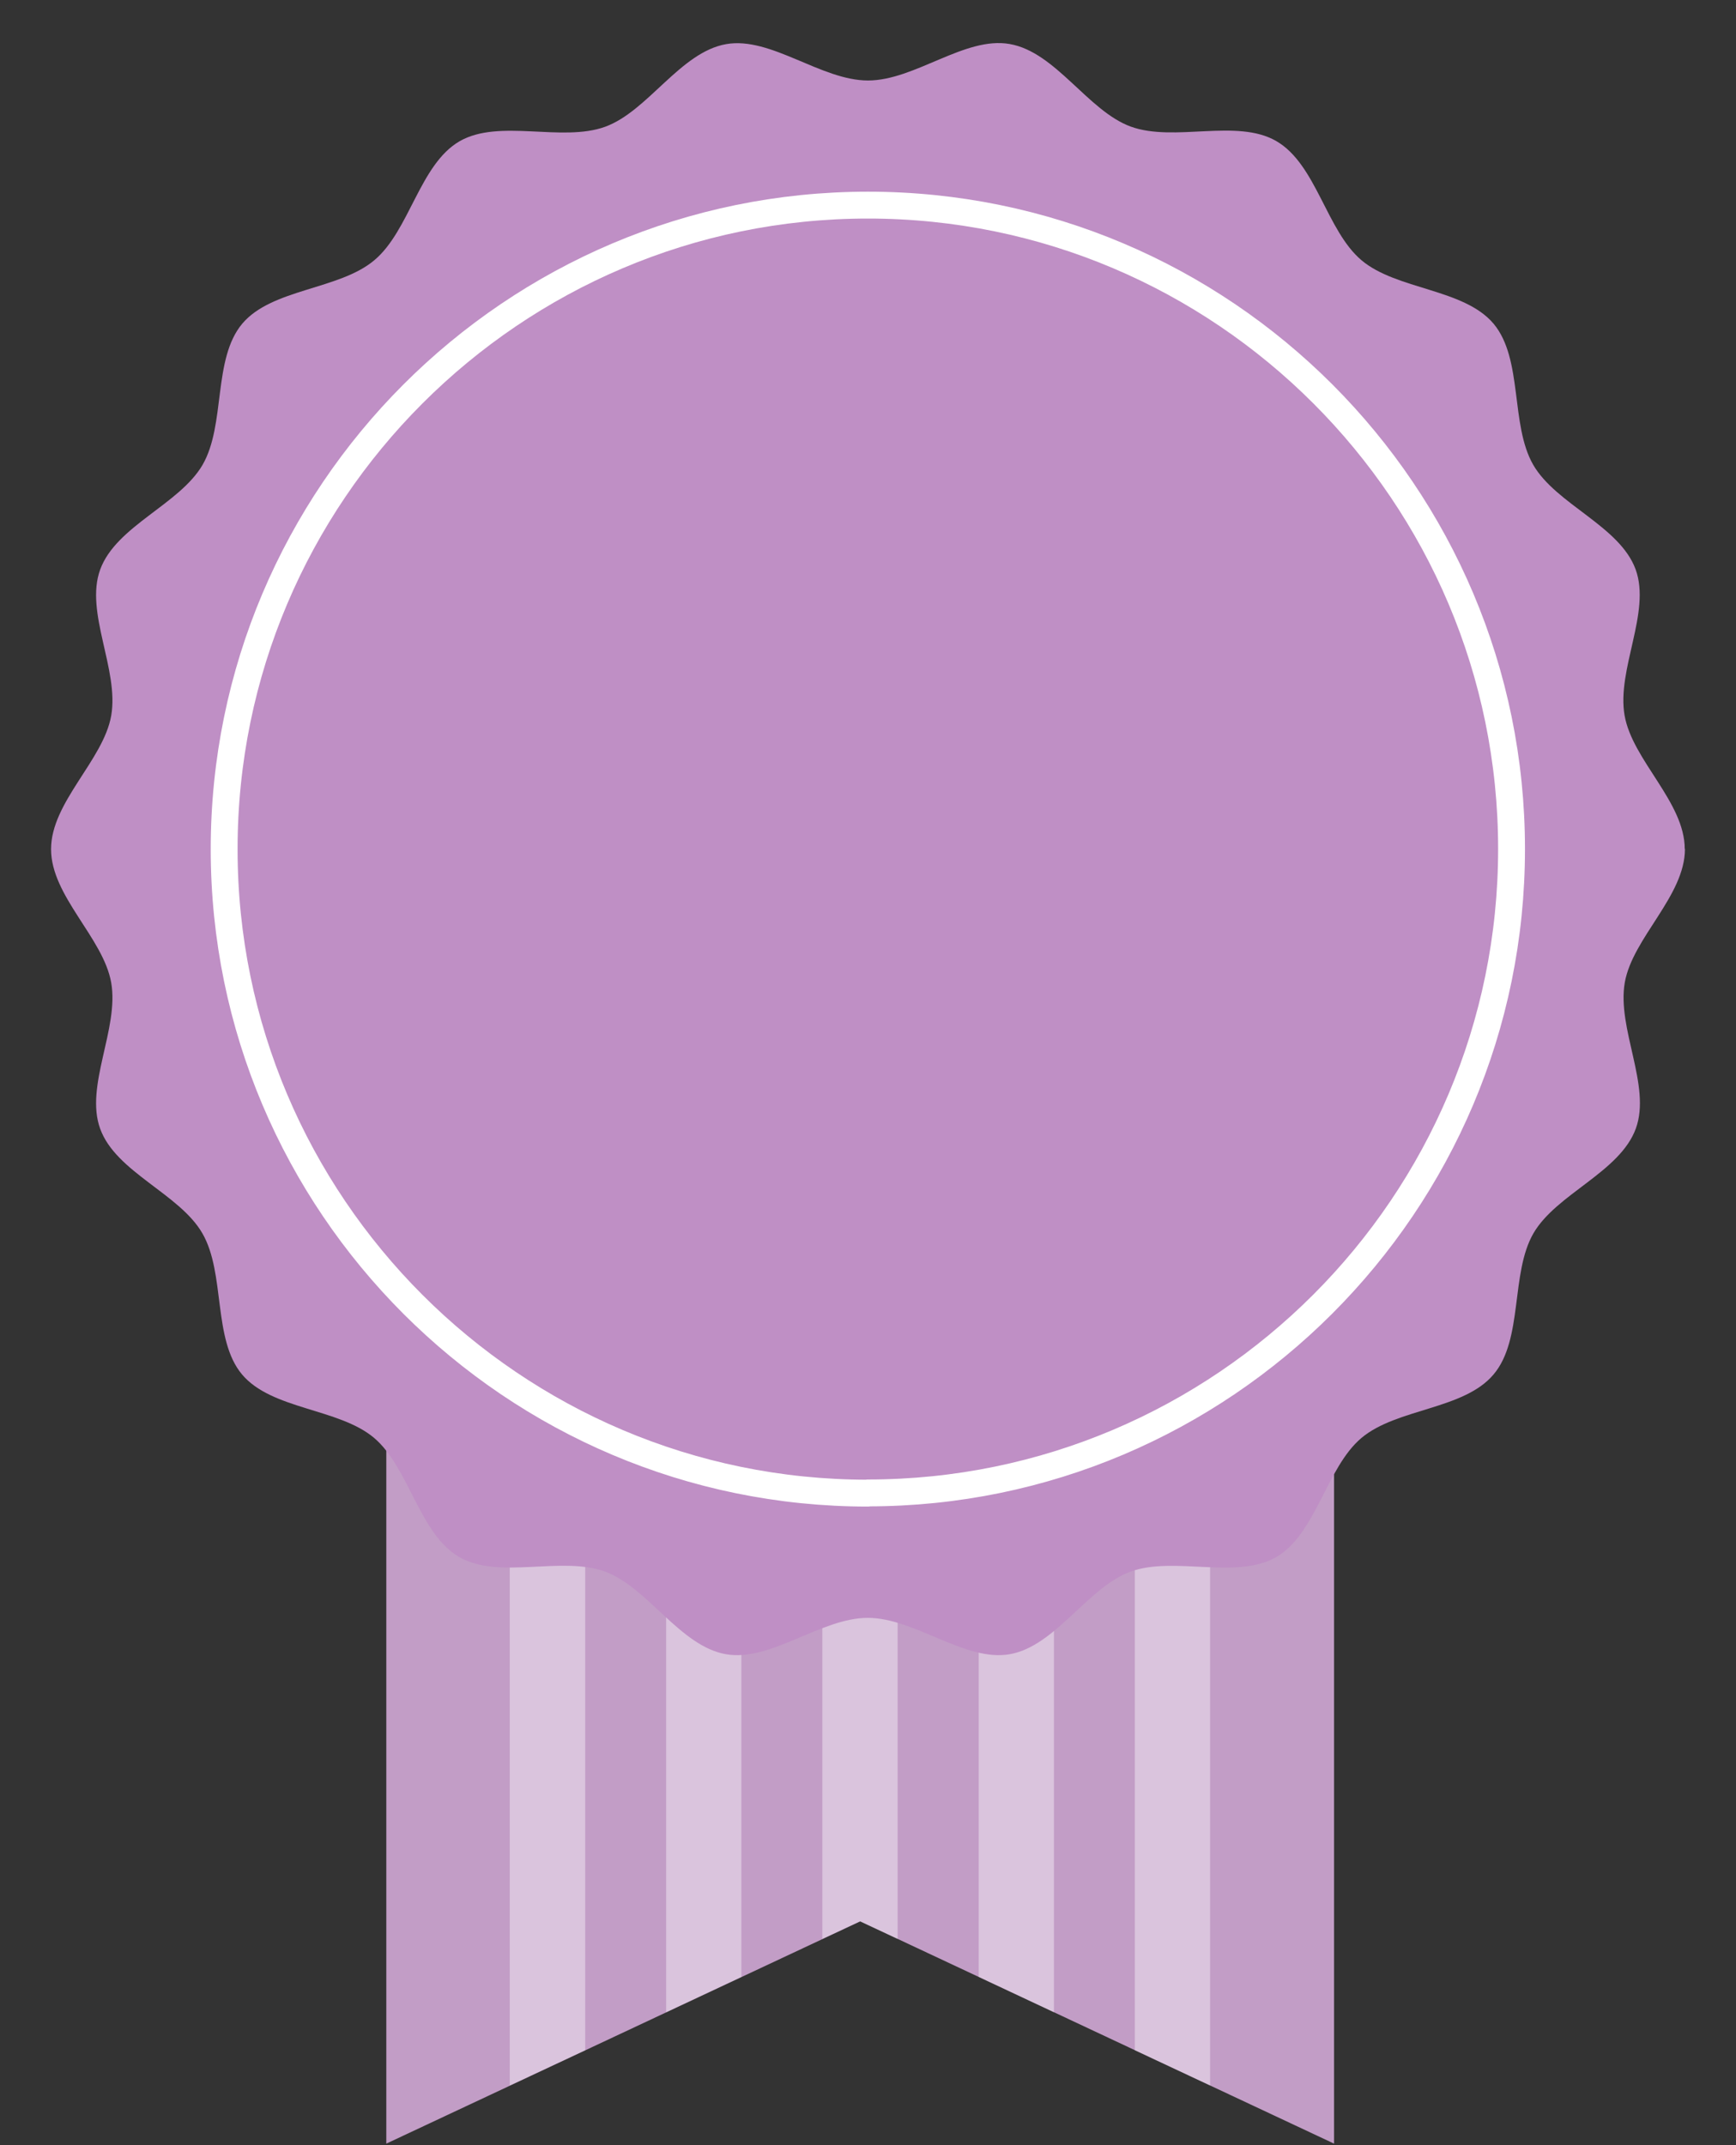 <svg width="17" height="21" viewBox="0 0 17 21" fill="none" xmlns="http://www.w3.org/2000/svg">
<rect x="0" y="0" width="17" height="21" fill="#333333" stroke="none"/>
<path d="M13.064 20.985L8.424 18.809L3.783 20.985V11.753V4.36H8.424H13.064V11.753V20.985Z" fill="#C29DC6"/>
<g opacity="0.4">
<path d="M7.26 4.36H6.523V19.699L7.26 19.353V4.36Z" fill="white"/>
<path d="M4.992 20.416L5.731 20.071V4.36H4.992V20.416Z" fill="white"/>
<path d="M10.321 4.36H9.584V19.353L10.321 19.699V4.36Z" fill="white"/>
<path d="M11.85 4.36H11.113V20.071L11.85 20.416V4.36Z" fill="white"/>
<path d="M8.79 18.981V4.36H8.421H8.053V18.981L8.421 18.809L8.79 18.981Z" fill="white"/>
</g>
<path d="M16.5 8.311C16.5 8.771 15.988 9.181 15.911 9.618C15.832 10.069 16.172 10.629 16.019 11.048C15.863 11.476 15.242 11.685 15.016 12.074C14.79 12.467 14.918 13.11 14.626 13.455C14.335 13.801 13.681 13.785 13.333 14.076C12.988 14.366 12.889 15.015 12.498 15.243C12.109 15.467 11.498 15.231 11.072 15.385C10.651 15.538 10.337 16.115 9.888 16.194C9.449 16.271 8.958 15.838 8.498 15.838C8.039 15.838 7.547 16.271 7.109 16.194C6.658 16.115 6.344 15.539 5.925 15.385C5.496 15.229 4.886 15.467 4.498 15.243C4.105 15.017 4.007 14.367 3.663 14.076C3.318 13.785 2.661 13.801 2.37 13.455C2.081 13.11 2.209 12.467 1.982 12.074C1.758 11.685 1.135 11.476 0.981 11.05C0.828 10.631 1.168 10.071 1.089 9.62C1.012 9.181 0.5 8.773 0.5 8.313C0.5 7.853 1.012 7.443 1.089 7.006C1.168 6.555 0.828 5.995 0.981 5.576C1.137 5.148 1.758 4.939 1.984 4.55C2.211 4.157 2.082 3.515 2.372 3.169C2.663 2.824 3.319 2.839 3.665 2.548C4.011 2.259 4.109 1.61 4.5 1.383C4.889 1.159 5.5 1.395 5.926 1.241C6.346 1.088 6.661 0.511 7.111 0.432C7.549 0.355 8.04 0.788 8.5 0.788C8.96 0.788 9.449 0.353 9.888 0.431C10.339 0.51 10.653 1.085 11.072 1.239C11.5 1.395 12.111 1.157 12.498 1.381C12.891 1.608 12.988 2.257 13.333 2.548C13.679 2.839 14.335 2.824 14.626 3.169C14.916 3.515 14.788 4.157 15.014 4.55C15.239 4.939 15.861 5.148 16.017 5.574C16.17 5.994 15.83 6.553 15.909 7.004C15.986 7.443 16.498 7.852 16.498 8.311H16.5Z" fill="#BF8FC5"/>
<path d="M8.499 14.617C5.023 14.617 2.195 11.789 2.195 8.313C2.195 4.838 5.022 2.008 8.499 2.008C11.976 2.008 14.802 4.836 14.802 8.311C14.802 11.787 11.974 14.615 8.499 14.615V14.617Z" stroke="white" stroke-width="0.263" stroke-linecap="round" stroke-linejoin="round"/>
</svg>
